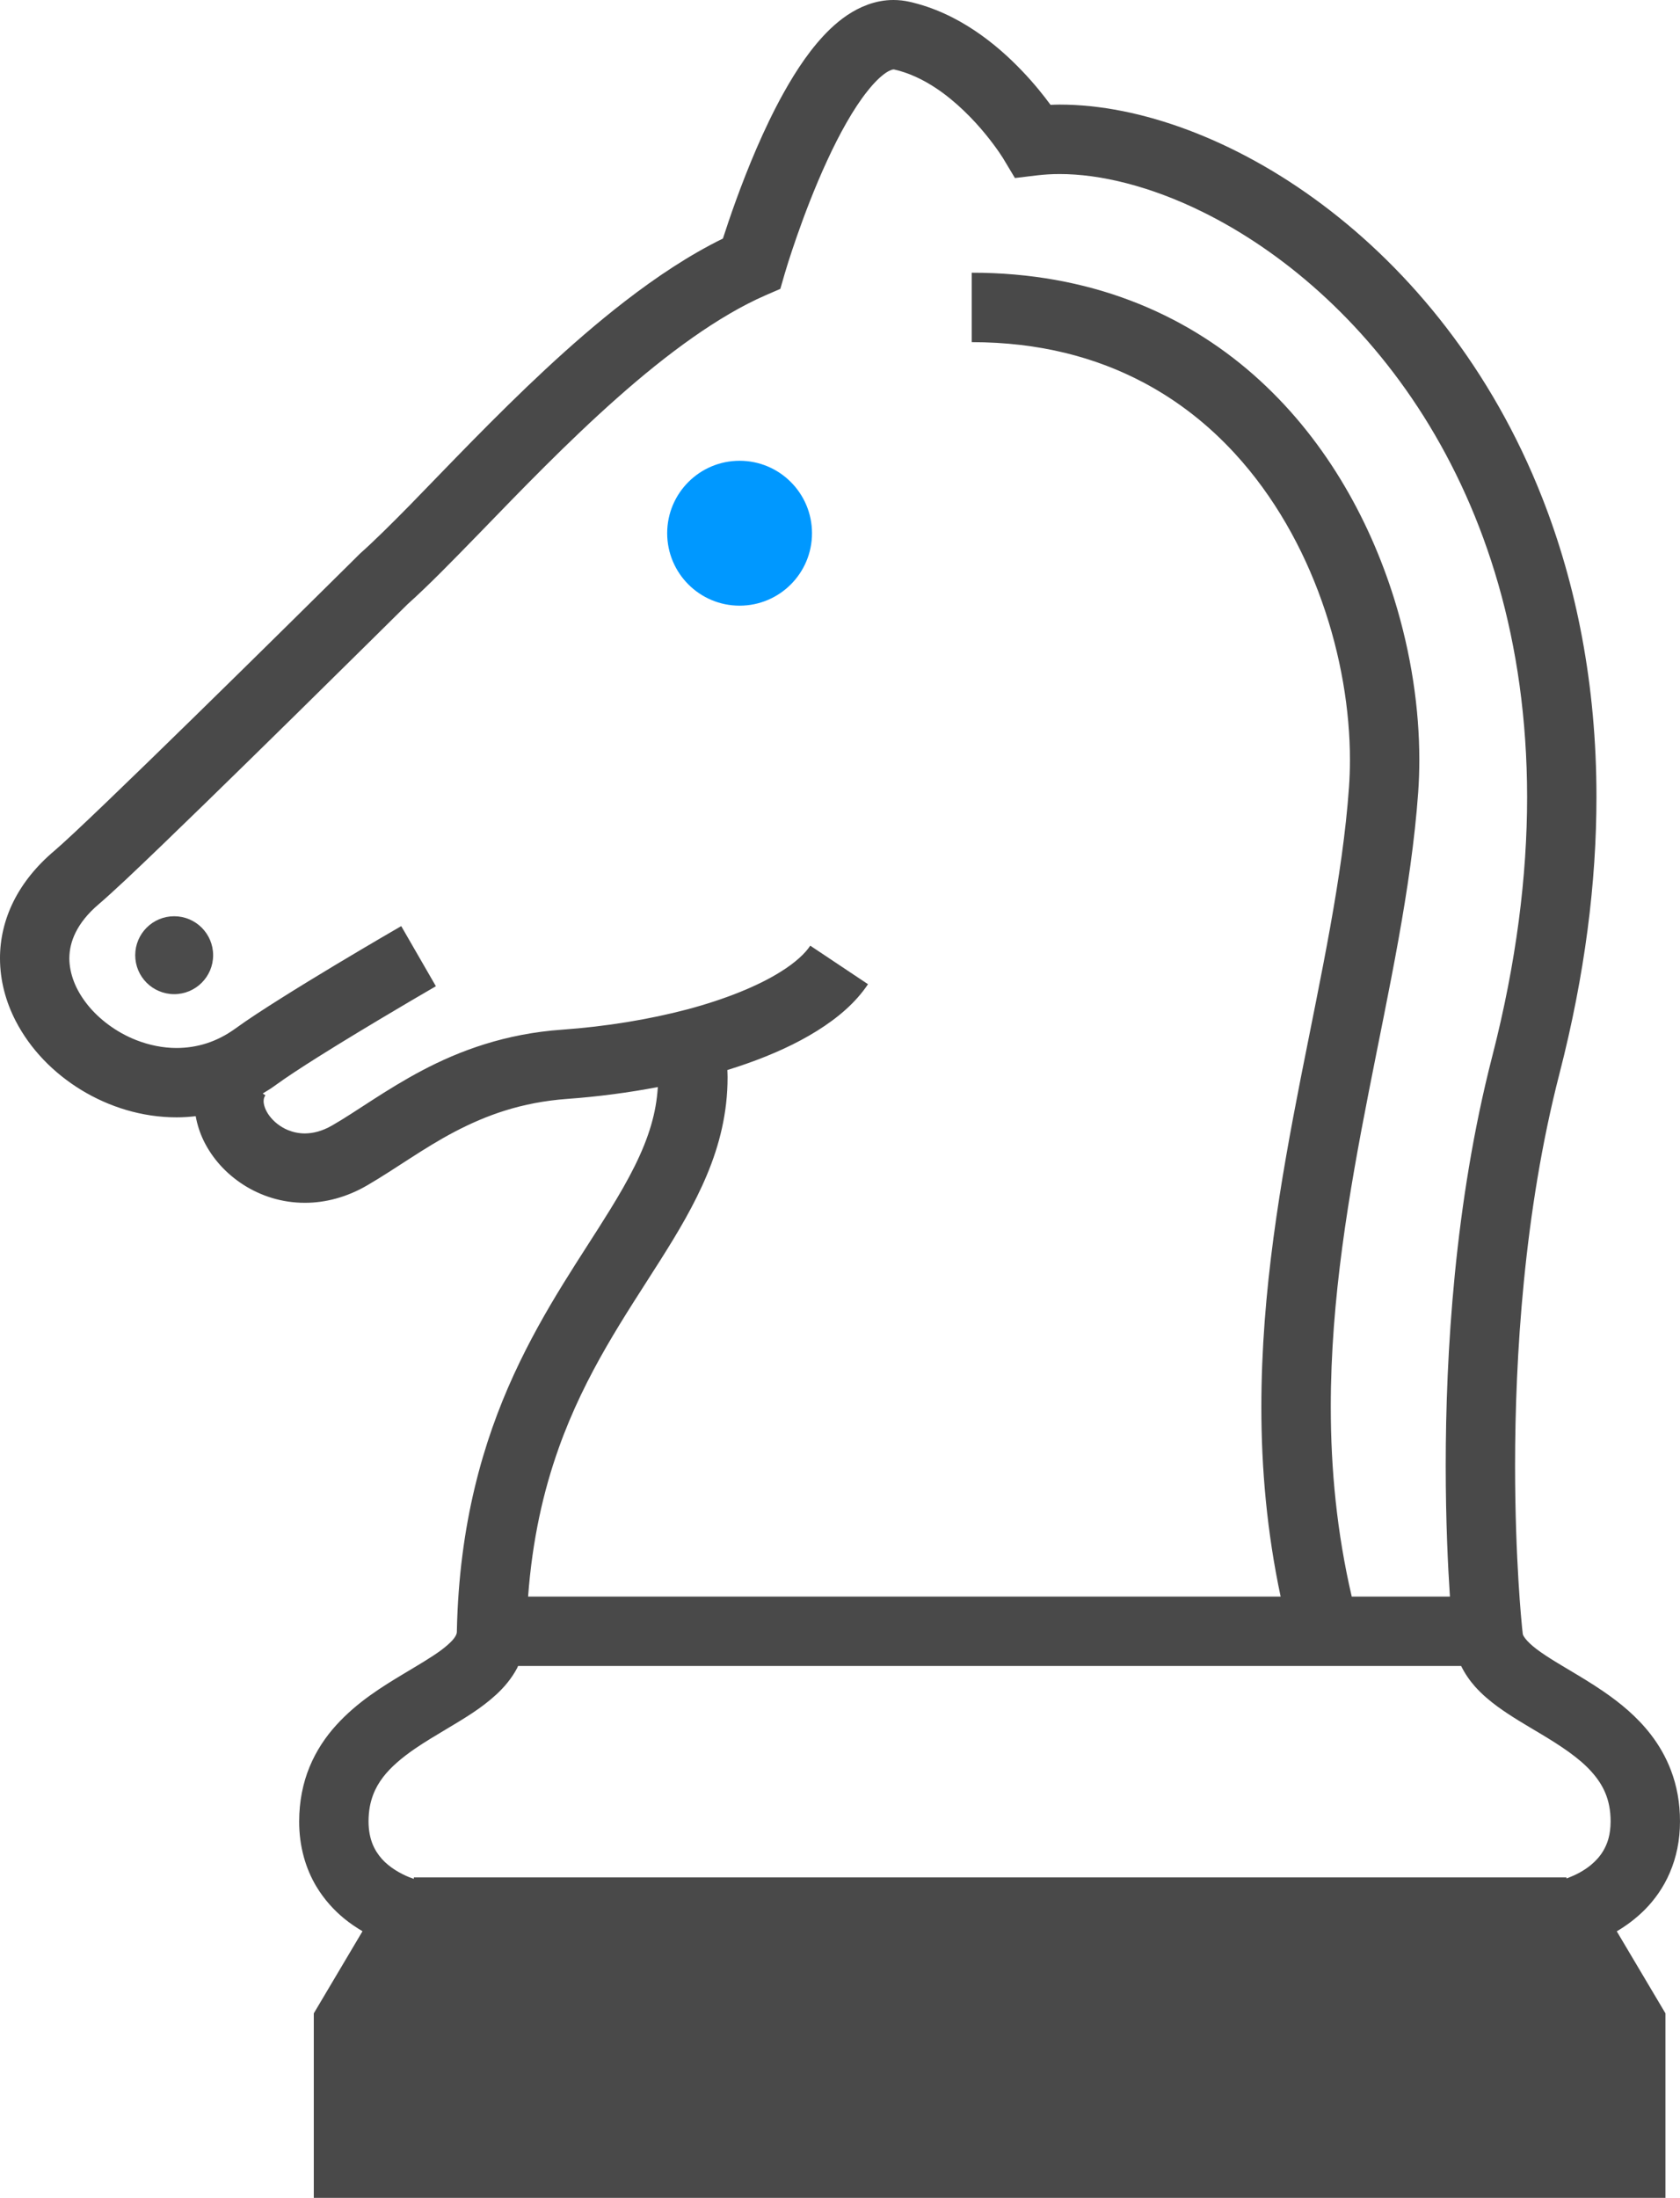 <?xml version="1.0" encoding="UTF-8"?>
<svg id="_レイヤー_2" data-name="レイヤー 2" xmlns="http://www.w3.org/2000/svg" viewBox="0 0 153.41 200.587">
  <defs>
    <style>
      .cls-1 {
        fill: #4b4b4b;
      }

      .cls-2 {
        fill: #0098ff;
      }

      .cls-3 {
        fill: #494949;
      }
    </style>
  </defs>
  <g id="_レイヤー_10" data-name="レイヤー 10">
    <path class="cls-3" d="M152.486,170.892c.583-1.35,.927-2.935,.923-4.665,.004-1.683-.289-3.256-.825-4.657-.465-1.225-1.104-2.317-1.835-3.264-1.283-1.663-2.825-2.904-4.324-3.933-1.128-.775-2.242-1.429-3.249-2.031-1.515-.892-2.79-1.694-3.463-2.34-.337-.313-.521-.567-.603-.724-.031-.059-.043-.098-.055-.141l-.067-.599v-.008c-.027-.286-.638-6.16-.638-14.766,0-9.803,.798-23.164,4.054-35.781,2.336-9.068,3.377-17.486,3.377-25.234,.004-10.312-1.855-19.442-4.947-27.305-4.637-11.803-12.041-20.745-20.053-26.749-4.007-3.006-8.168-5.275-12.245-6.813-4.078-1.534-8.074-2.337-11.792-2.337-.274,0-.544,.012-.814,.024-.622-.849-1.491-1.941-2.603-3.103-1.174-1.229-2.61-2.532-4.32-3.675-1.714-1.143-3.71-2.125-5.984-2.634C82.548,.051,82.066,0,81.597,0c-.838-.004-1.636,.16-2.36,.423-1.366,.501-2.469,1.311-3.44,2.235-1.69,1.636-3.048,3.678-4.27,5.87-1.82,3.28-3.276,6.896-4.309,9.729-.517,1.424-.924,2.645-1.205,3.514-3.068,1.503-6.058,3.495-8.962,5.737-4.986,3.851-9.706,8.453-13.869,12.676-2.074,2.109-4.011,4.129-5.745,5.906-1.738,1.765-3.28,3.295-4.524,4.399l-.063,.059-.063,.062s-.375,.372-1.041,1.033c-2.337,2.313-8.226,8.136-13.952,13.733-2.865,2.802-5.686,5.546-7.995,7.76-1.151,1.104-2.176,2.078-3.01,2.857-.83,.775-1.483,1.366-1.82,1.651-1.64,1.381-2.896,2.943-3.733,4.618C.399,83.94-.004,85.729,0,87.462,0,89.497,.536,91.438,1.428,93.168c1.343,2.599,3.456,4.759,5.992,6.309,2.544,1.546,5.542,2.497,8.712,2.497,.575,0,1.158-.039,1.738-.106,.141,.778,.384,1.526,.72,2.223,.798,1.636,2.051,3.017,3.632,4.034,1.581,1.014,3.515,1.652,5.62,1.648,1.859,.004,3.828-.509,5.675-1.585,2.669-1.554,5.142-3.401,8.003-4.9,2.869-1.499,6.07-2.688,10.266-2.997,2.825-.204,5.612-.572,8.284-1.081-.074,1.182-.273,2.313-.606,3.448-.716,2.477-2.051,4.99-3.769,7.768-2.563,4.172-5.96,8.896-8.774,15.028-2.814,6.125-4.994,13.67-5.201,23.352v.082c0,.094-.012,.153-.031,.215-.035,.118-.118,.305-.384,.606-.235,.258-.599,.579-1.08,.936-.845,.618-2.027,1.311-3.334,2.094-1.965,1.182-4.25,2.572-6.183,4.7-.963,1.06-1.828,2.329-2.438,3.812-.611,1.479-.951,3.162-.951,4.974-.008,2.313,.61,4.348,1.573,5.949,.72,1.197,1.605,2.152,2.505,2.896,.575,.474,1.15,.853,1.706,1.182l-4.449,7.495v16.84h123.428v-16.84l-4.446-7.487c.842-.497,1.738-1.146,2.591-2.004,.869-.885,1.683-2.004,2.262-3.366Zm-101.486-38.681c2.466-6.927,6.074-12.108,9.291-17.188,1.605-2.536,3.115-5.056,4.258-7.788,1.143-2.72,1.894-5.683,1.89-8.915,0-.223-.012-.447-.02-.665,.583-.18,1.158-.372,1.722-.567,2.403-.842,4.582-1.832,6.465-3.006,1.882-1.178,3.491-2.528,4.657-4.258l-5.275-3.518c-.438,.677-1.358,1.554-2.732,2.399-2.047,1.283-5.041,2.497-8.5,3.416-3.471,.916-7.416,1.566-11.427,1.851-5.197,.364-9.377,1.926-12.758,3.71-3.385,1.785-6.031,3.765-8.23,5.025-.959,.552-1.773,.728-2.501,.736-.548,0-1.061-.113-1.534-.301-.704-.286-1.311-.778-1.698-1.299-.399-.525-.54-1.045-.536-1.347,.004-.223,.043-.352,.161-.536l-.243-.161c.423-.25,.842-.516,1.245-.814,.869-.634,2.254-1.542,3.796-2.513,2.321-1.459,5.025-3.084,7.138-4.332,1.056-.63,1.968-1.162,2.614-1.538,.321-.188,.579-.337,.751-.438,.176-.102,.27-.156,.27-.156l-3.166-5.487c-.012,.008-2.755,1.589-6.004,3.538-1.624,.979-3.374,2.039-4.978,3.053-1.608,1.01-3.06,1.957-4.148,2.747-1.757,1.272-3.554,1.776-5.377,1.785-1.252,0-2.517-.259-3.702-.724-1.785-.7-3.381-1.89-4.458-3.248-.54-.681-.959-1.397-1.229-2.109-.27-.712-.407-1.413-.411-2.098,.007-.783,.172-1.55,.579-2.372,.407-.818,1.072-1.702,2.145-2.606,.579-.493,1.385-1.233,2.442-2.215,3.647-3.428,10.069-9.706,15.599-15.142,5.24-5.15,9.659-9.533,10.109-9.975,1.922-1.718,4.113-3.968,6.579-6.501,3.733-3.851,8.062-8.344,12.578-12.339,4.516-4.004,9.24-7.49,13.533-9.361l1.362-.591,.411-1.424,.004-.012c.063-.231,1.589-5.354,3.843-10.234,1.115-2.434,2.434-4.81,3.694-6.375,.618-.791,1.225-1.362,1.667-1.663,.227-.149,.399-.231,.516-.274,.118-.039,.172-.043,.204-.043l.047,.004h.008c1.323,.294,2.626,.908,3.843,1.718,1.823,1.214,3.412,2.857,4.5,4.188,.544,.665,.967,1.248,1.245,1.651,.141,.203,.243,.36,.305,.462l.071,.109,.008,.016,1.056,1.761,2.035-.246c.642-.074,1.323-.118,2.031-.118,3.722-.008,8.336,1.115,13.083,3.463,7.135,3.518,14.558,9.749,20.17,18.636,5.604,8.892,9.444,20.436,9.451,34.768,0,7.177-.974,15.059-3.182,23.65-3.452,13.412-4.25,27.219-4.25,37.366,0,5.076,.204,9.224,.384,11.944h-8.966c-1.362-5.859-1.913-11.619-1.913-17.306-.004-9.842,1.64-19.462,3.479-28.815,1.832-9.357,3.866-18.441,4.504-27.297v-.004c.067-.963,.102-1.941,.102-2.939,0-4.661-.74-9.701-2.293-14.691-2.332-7.475-6.492-14.876-12.872-20.479-3.189-2.798-6.938-5.135-11.236-6.758-4.289-1.624-9.127-2.536-14.469-2.532v6.336c6.172,.004,11.306,1.381,15.627,3.655,3.244,1.71,6.035,3.933,8.414,6.528,3.569,3.886,6.206,8.602,7.937,13.498,1.738,4.892,2.559,9.96,2.556,14.445,0,.853-.031,1.683-.086,2.493v-.004c-.579,8.191-2.54,17.078-4.403,26.53-1.855,9.455-3.596,19.486-3.6,30.036,0,5.632,.509,11.408,1.761,17.306H48.223c.391-5.244,1.408-9.65,2.778-13.498Zm94.739,62.041H34.987v-8.762l4.638-7.811h101.481l4.634,7.811v8.762h0Zm.657-25.328c-.293,.493-.673,.908-1.104,1.268-.65,.544-1.421,.928-2.015,1.158-.086,.035-.16,.059-.235,.086v-.094H37.789v.133c-.133-.047-.274-.098-.438-.161-.767-.309-1.773-.869-2.473-1.652-.352-.395-.642-.834-.861-1.374-.212-.54-.36-1.189-.364-2.062,.004-.97,.161-1.734,.415-2.411,.223-.595,.528-1.123,.927-1.643,.697-.904,1.695-1.753,2.892-2.575,.896-.614,1.89-1.205,2.908-1.812,1.53-.92,3.115-1.835,4.54-3.15,.704-.653,1.377-1.436,1.894-2.411,.031-.059,.051-.121,.078-.18h86.117c.356,.72,.802,1.354,1.287,1.899,.638,.708,1.334,1.291,2.051,1.816,1.252,.912,2.568,1.663,3.828,2.418,1.886,1.123,3.616,2.258,4.731,3.511,.563,.626,.986,1.26,1.28,1.972,.294,.716,.47,1.526,.474,2.567-.008,1.237-.286,2.031-.677,2.696Z"/>
    <circle class="cls-2" cx="67.536" cy="48.664" r="6.612"/>
    <path class="cls-1" d="M15.905,83.621c-1.964,0-3.557,1.593-3.557,3.557s1.593,3.553,3.557,3.553,3.557-1.589,3.557-3.553-1.593-3.557-3.557-3.557Z"/>
    <polyline class="cls-3" points="38.691 175.186 30.323 184.138 31.88 197.256 145.74 197.256 148.831 192.31 147.074 181.413 141.047 174.213"/>
  </g>
</svg>